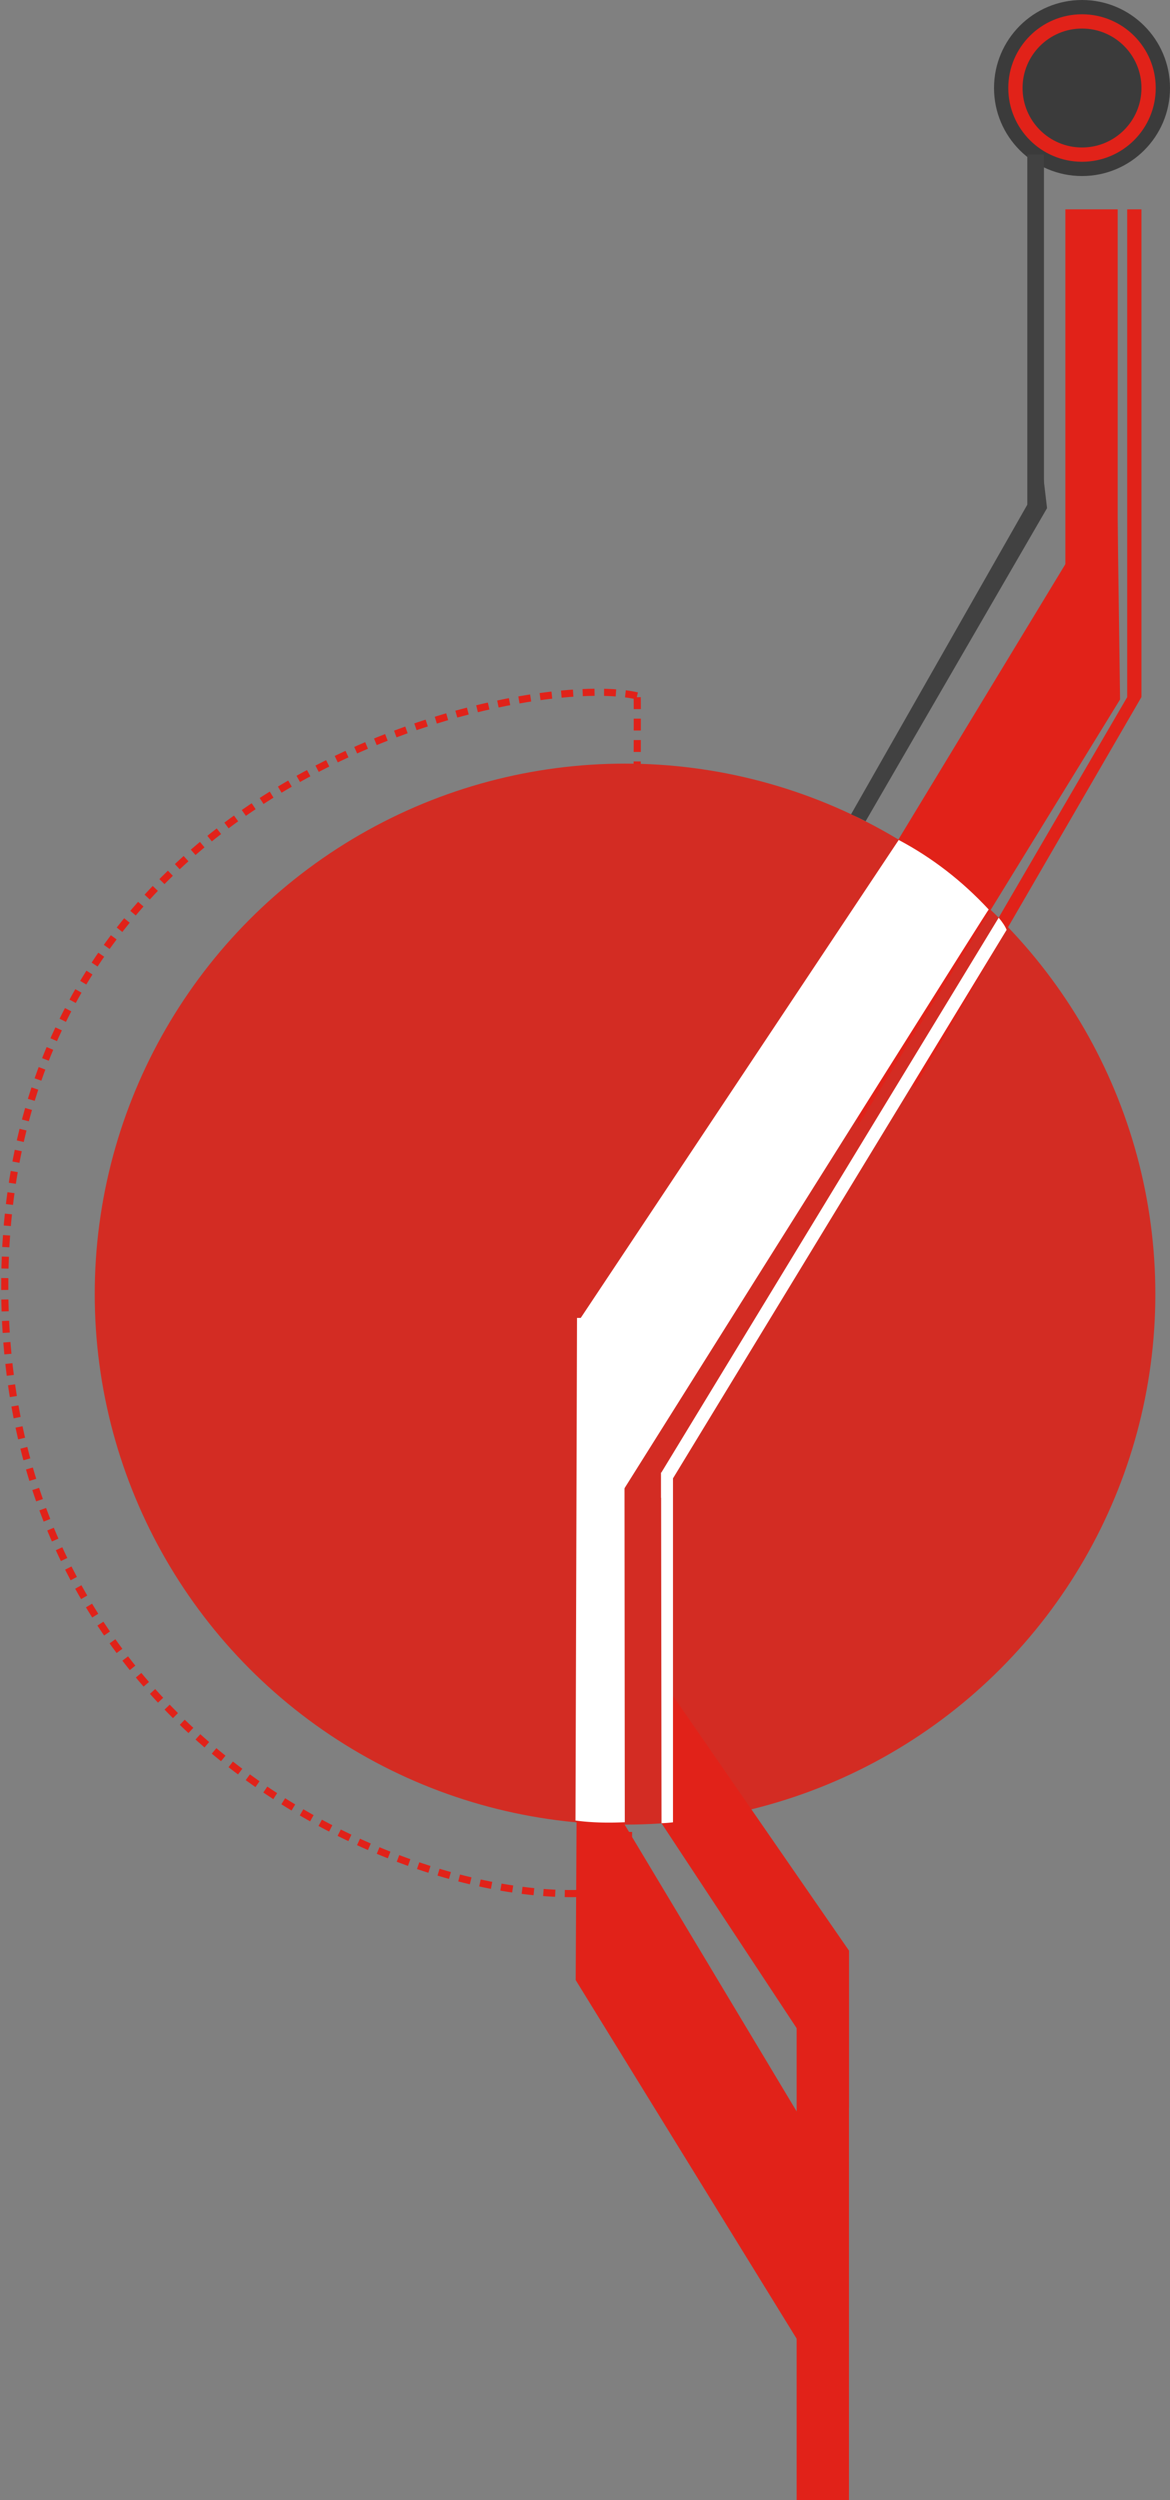 <svg xmlns="http://www.w3.org/2000/svg" width="492" height="1051" viewBox="0 0 492 1051">
    <rect x="0" y="0" width="492" height="1051" fill="#808080" stroke="none"/>
    <g fill="none" fill-rule="evenodd">
        <g fill="#3B3B3B" transform="translate(418)">
            <circle cx="37" cy="37" r="37"/>
            <circle cx="37" cy="37" r="28" stroke="#E12219" stroke-width="6"/>
        </g>
        <path fill="#414141" d="M432 65h7v150l-7-2z"/>
        <path fill="#E12219" d="M335 820h22v231h-22z"/>
        <g transform="translate(2 291)">
            <path stroke="#E12219" stroke-dasharray="5,4" stroke-width="3" d="M265.91 1.528C219.956-9.3 5.514 34.011.108 241.544c-5.406 207.532 191.917 278.815 261.93 260.768.227-.214 4.644-500.016 3.87-500.784z"/>
            <circle cx="260.838" cy="253" r="223" fill="#D32C23"/>
        </g>
        <path fill="#E12219" d="M475.261 290.881L480 293l-95.266 164.314-3-6z"/>
        <path fill="#414141" d="M438.734 200.314l1.564 13.292-76.296 131.627-2.94-1.47-3.191-1.444z"/>
        <path fill="#E12219" d="M469.734 201.314L471 294.03 360.734 473.314l-2-89zM355.08 1015.704l1-93-113.449-189.113-.55 98.765zM357.028 885.968V820L280.5 709.27l-2.5 56.893z"/>
        <path fill="#FFF" d="M377.92 353.091c14.049 7.45 26.664 17.196 37.843 29.234-.666.667-58.254 92.167-172.763 274.5v-101L377.92 353.09zM419.962 385.768c1.66 1.972 2.77 3.678 3.334 5.118L278 629.669v-10.48l141.962-233.421z"/>
        <path fill="#FFF" d="M242.641 554h19.91l.181 212c-7.764.36-14.675.122-20.732-.715L242.641 554zM278 619h5v147.034c-.712.09-1.485.168-2.32.234a62 62 0 0 1-2.502.146L278 619z"/>
        <path fill="#E12219" d="M474 88h6v205h-6zM448 88h22v207h-22z"/>
    </g>
</svg>
